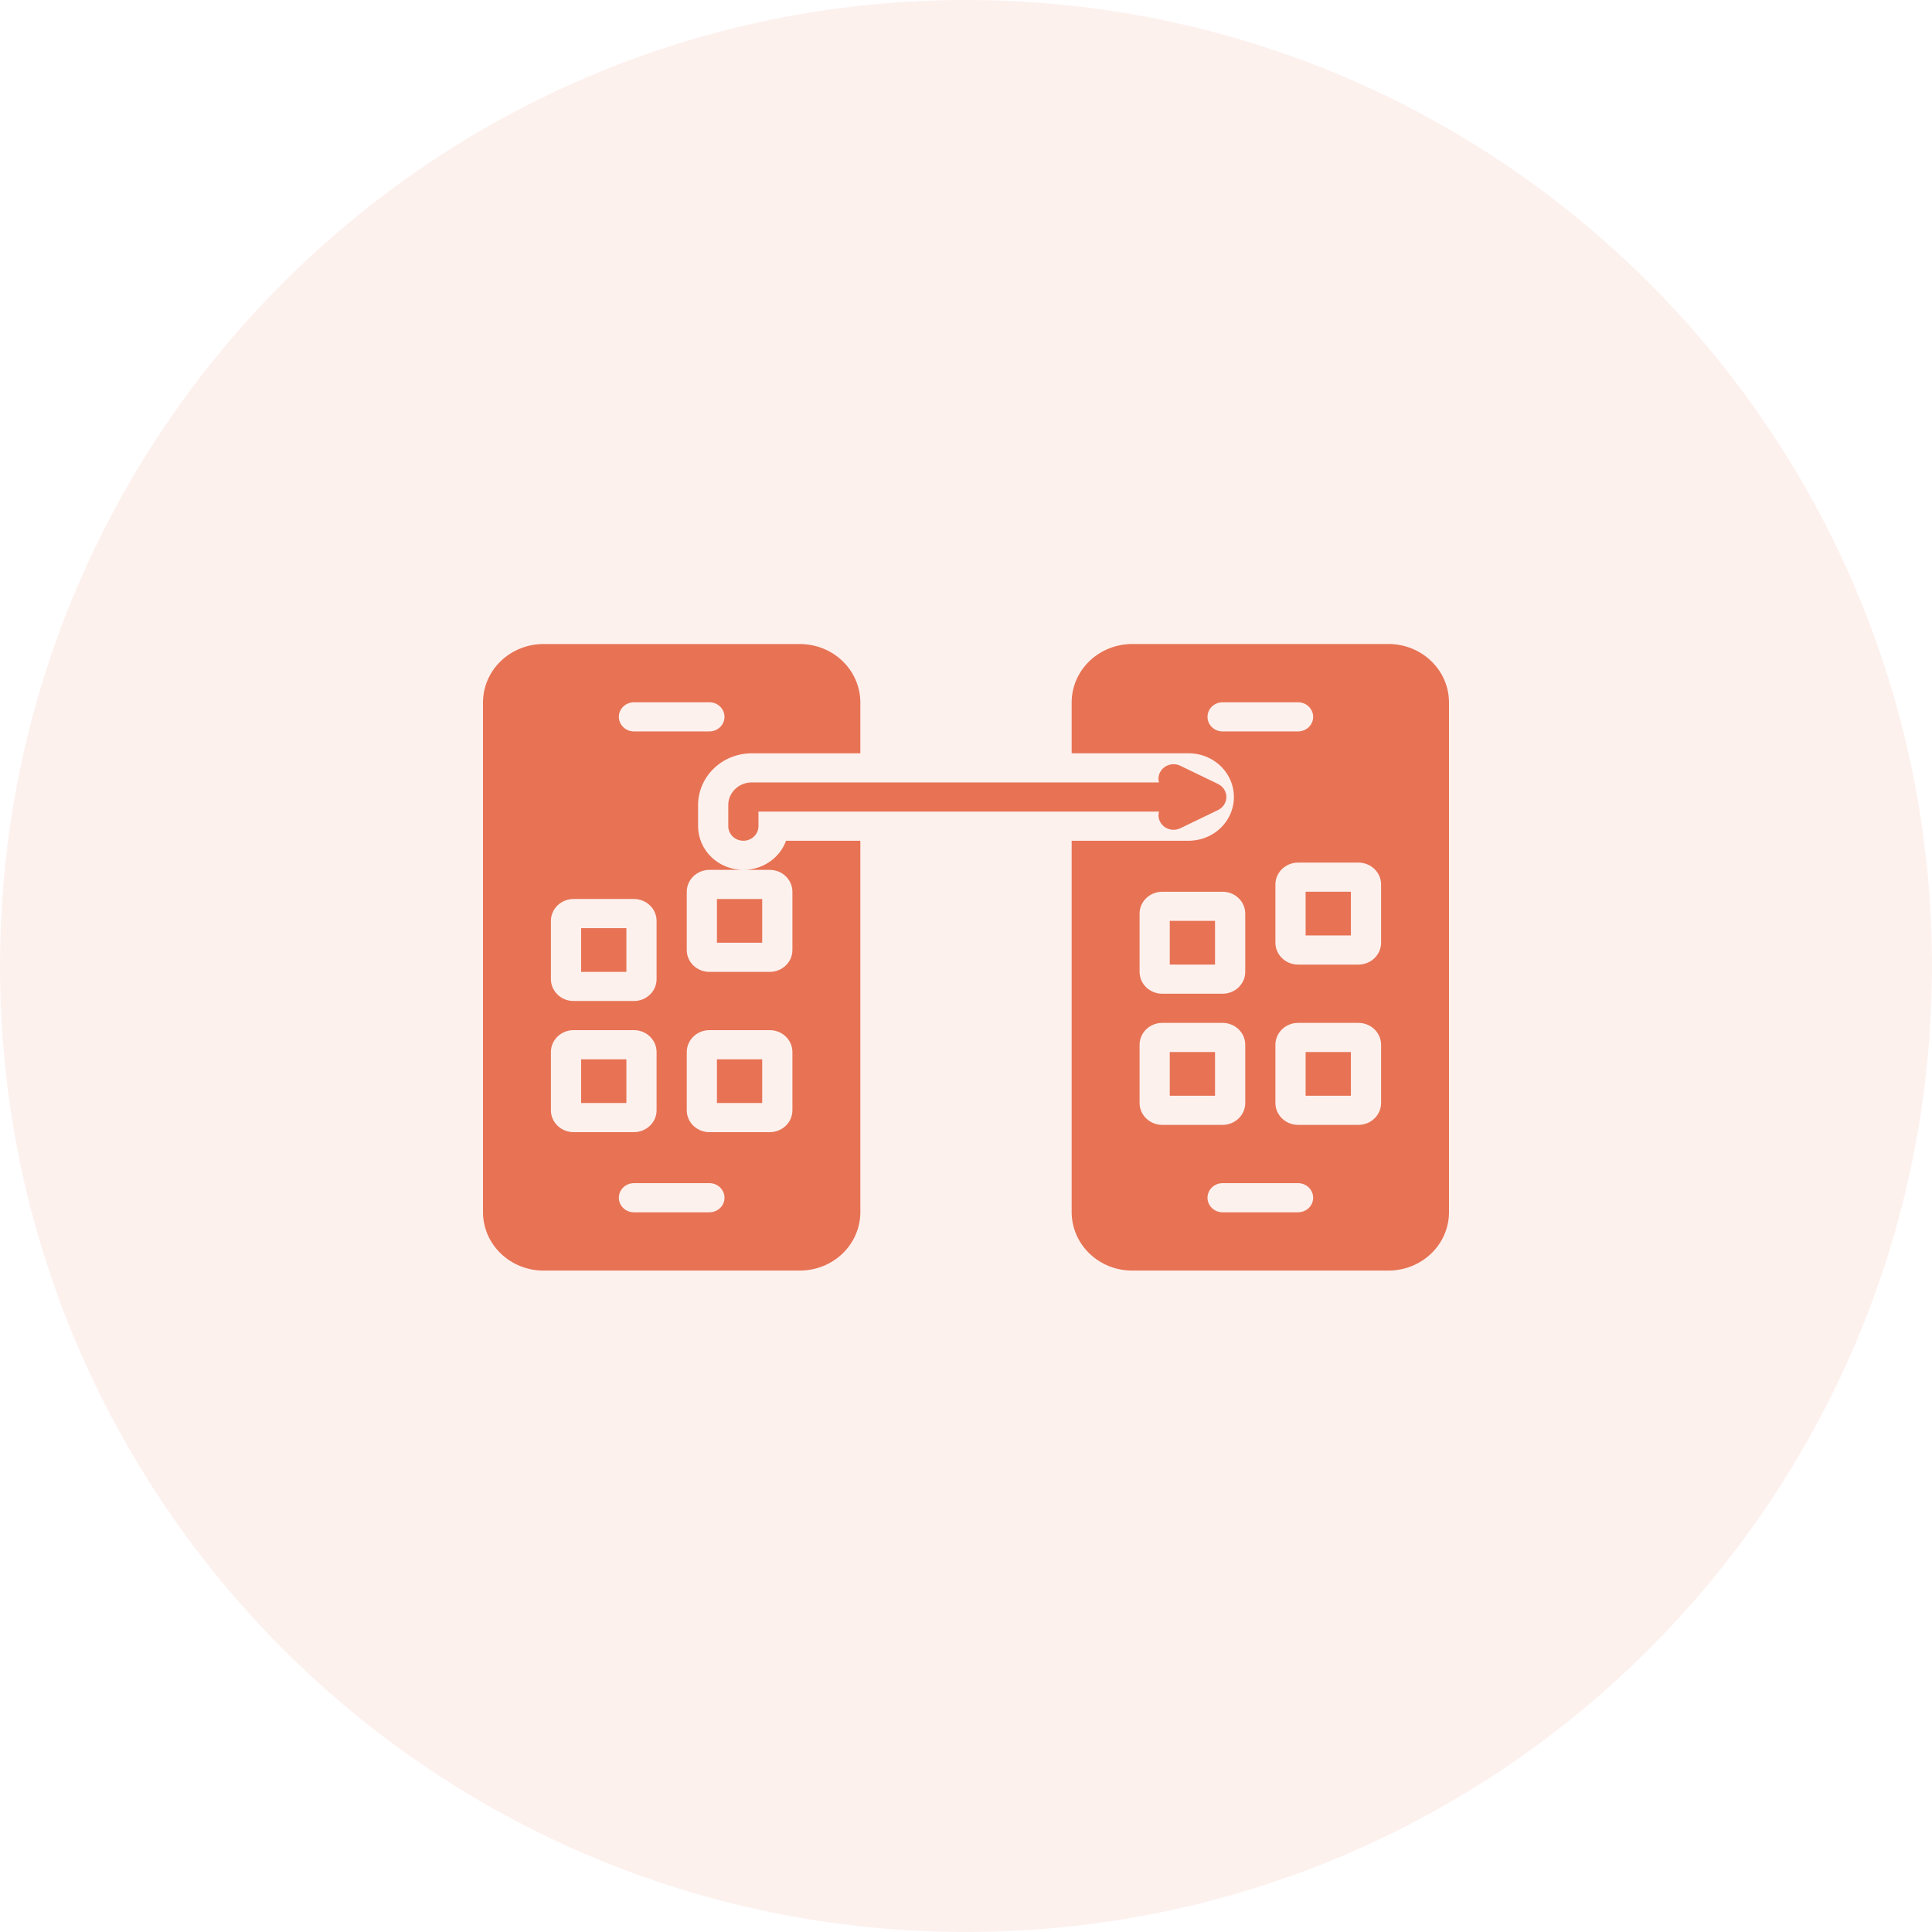 <?xml version="1.0" encoding="UTF-8"?> <svg xmlns="http://www.w3.org/2000/svg" width="60" height="60" viewBox="0 0 60 60" fill="none"><path opacity="0.1" d="M30 60C46.569 60 60 46.569 60 30C60 13.431 46.569 0 30 0C13.431 0 0 13.431 0 30C0 46.569 13.431 60 30 60Z" fill="#E77354"></path><path d="M22.617 25.023V25.657C22.617 25.907 22.827 26.11 23.086 26.11C23.345 26.11 23.555 25.907 23.555 25.657V25.204H35.993C35.947 25.376 36.009 25.558 36.151 25.669C36.294 25.781 36.491 25.802 36.655 25.722L37.827 25.157C37.986 25.08 38.086 24.923 38.086 24.752C38.086 24.581 37.986 24.424 37.827 24.347L36.655 23.781C36.491 23.701 36.293 23.722 36.151 23.834C36.008 23.945 35.946 24.128 35.993 24.299H23.321C22.92 24.313 22.605 24.636 22.617 25.023L22.617 25.023Z" fill="#E77354"></path><path d="M22.265 27.92H23.671V29.277H22.265V27.92Z" fill="#E77354"></path><path d="M22.265 32.898H23.671V34.255H22.265V32.898Z" fill="#E77354"></path><path d="M18.047 32.898H19.453V34.255H18.047V32.898Z" fill="#E77354"></path><path d="M18.047 28.825H19.453V30.182H18.047V28.825Z" fill="#E77354"></path><path d="M16.875 39.459H24.844C25.34 39.458 25.817 39.267 26.168 38.928C26.519 38.589 26.717 38.129 26.719 37.649V26.11H24.412C24.315 26.375 24.135 26.604 23.898 26.766C23.66 26.928 23.377 27.015 23.086 27.015H23.906C24.294 27.015 24.609 27.319 24.609 27.694V29.504C24.609 29.879 24.294 30.182 23.906 30.183H22.031C21.643 30.182 21.328 29.879 21.328 29.504V27.694C21.328 27.319 21.643 27.015 22.031 27.015H23.086C22.713 27.015 22.355 26.872 22.091 26.617C21.828 26.363 21.68 26.017 21.68 25.657V25.024C21.674 24.598 21.844 24.187 22.151 23.882C22.459 23.576 22.879 23.401 23.32 23.395H26.719V21.811C26.717 21.331 26.519 20.872 26.168 20.532C25.817 20.193 25.341 20.002 24.844 20.001H16.875C16.378 20.002 15.902 20.193 15.551 20.532C15.199 20.872 15.001 21.331 15 21.811V37.65C15.002 38.129 15.199 38.589 15.551 38.928C15.902 39.267 16.378 39.458 16.875 39.46L16.875 39.459ZM22.031 37.649H19.688C19.429 37.649 19.219 37.447 19.219 37.197C19.219 36.947 19.429 36.744 19.688 36.744H22.031C22.29 36.744 22.5 36.947 22.5 37.197C22.5 37.447 22.29 37.649 22.031 37.649ZM22.031 31.992H23.906C24.294 31.993 24.609 32.296 24.609 32.671V34.481C24.609 34.856 24.294 35.16 23.906 35.16H22.031C21.643 35.16 21.328 34.856 21.328 34.481V32.671C21.328 32.296 21.643 31.993 22.031 31.992ZM19.688 21.81H22.031C22.29 21.81 22.5 22.013 22.5 22.262C22.5 22.512 22.29 22.715 22.031 22.715H19.688C19.429 22.715 19.219 22.512 19.219 22.262C19.219 22.013 19.429 21.81 19.688 21.81ZM17.109 28.598C17.11 28.223 17.424 27.92 17.812 27.919H19.688C20.076 27.92 20.39 28.223 20.391 28.598V30.408C20.39 30.783 20.076 31.087 19.688 31.087H17.812C17.424 31.087 17.11 30.783 17.109 30.408V28.598ZM17.109 32.671C17.11 32.296 17.424 31.992 17.812 31.992H19.688C20.076 31.992 20.39 32.296 20.391 32.671V34.481C20.39 34.856 20.076 35.159 19.688 35.16H17.812C17.424 35.159 17.11 34.856 17.109 34.481V32.671Z" fill="#E77354"></path><path d="M36.328 28.598H37.734V29.956H36.328V28.598Z" fill="#E77354"></path><path d="M40.547 32.672H41.953V34.029H40.547V32.672Z" fill="#E77354"></path><path d="M36.328 32.672H37.734V34.029H36.328V32.672Z" fill="#E77354"></path><path d="M40.547 27.693H41.953V29.051H40.547V27.693Z" fill="#E77354"></path><path d="M43.125 20H35.156C34.66 20.002 34.183 20.193 33.832 20.532C33.481 20.871 33.283 21.331 33.281 21.81V23.394H36.914C37.416 23.394 37.881 23.653 38.132 24.073C38.383 24.493 38.383 25.011 38.132 25.431C37.881 25.851 37.416 26.11 36.914 26.11H33.281V37.649C33.283 38.129 33.481 38.588 33.832 38.927C34.183 39.267 34.659 39.458 35.156 39.459H43.125C43.622 39.458 44.098 39.267 44.449 38.927C44.801 38.588 44.999 38.129 45 37.649V21.81C44.998 21.331 44.801 20.871 44.449 20.532C44.098 20.192 43.622 20.001 43.125 20V20ZM37.969 22.715C37.71 22.715 37.5 22.513 37.5 22.263C37.5 22.013 37.71 21.81 37.969 21.81H40.312C40.571 21.81 40.781 22.013 40.781 22.263C40.781 22.513 40.571 22.715 40.312 22.715H37.969ZM35.391 28.372C35.391 27.998 35.706 27.694 36.094 27.694H37.969C38.357 27.694 38.672 27.998 38.672 28.372V30.183C38.672 30.557 38.357 30.861 37.969 30.861H36.094C35.706 30.861 35.391 30.557 35.391 30.183V28.372ZM35.391 34.255V32.445C35.391 32.071 35.706 31.767 36.094 31.767H37.969C38.357 31.767 38.672 32.071 38.672 32.445V34.255C38.672 34.63 38.357 34.934 37.969 34.934H36.094C35.706 34.934 35.391 34.63 35.391 34.255ZM40.312 37.649H37.969C37.71 37.649 37.5 37.447 37.5 37.197C37.5 36.947 37.71 36.744 37.969 36.744H40.312C40.571 36.744 40.781 36.947 40.781 37.197C40.781 37.447 40.571 37.649 40.312 37.649ZM42.891 34.255C42.89 34.63 42.576 34.934 42.188 34.934H40.312C39.924 34.934 39.61 34.63 39.609 34.255V32.445C39.61 32.071 39.924 31.767 40.312 31.767H42.188C42.576 31.767 42.89 32.071 42.891 32.445V34.255ZM42.891 29.277C42.89 29.652 42.576 29.956 42.188 29.956H40.312C39.924 29.956 39.61 29.652 39.609 29.277V27.467C39.61 27.093 39.924 26.789 40.312 26.789H42.188C42.576 26.789 42.89 27.093 42.891 27.467V29.277Z" fill="#E77354"></path></svg> 